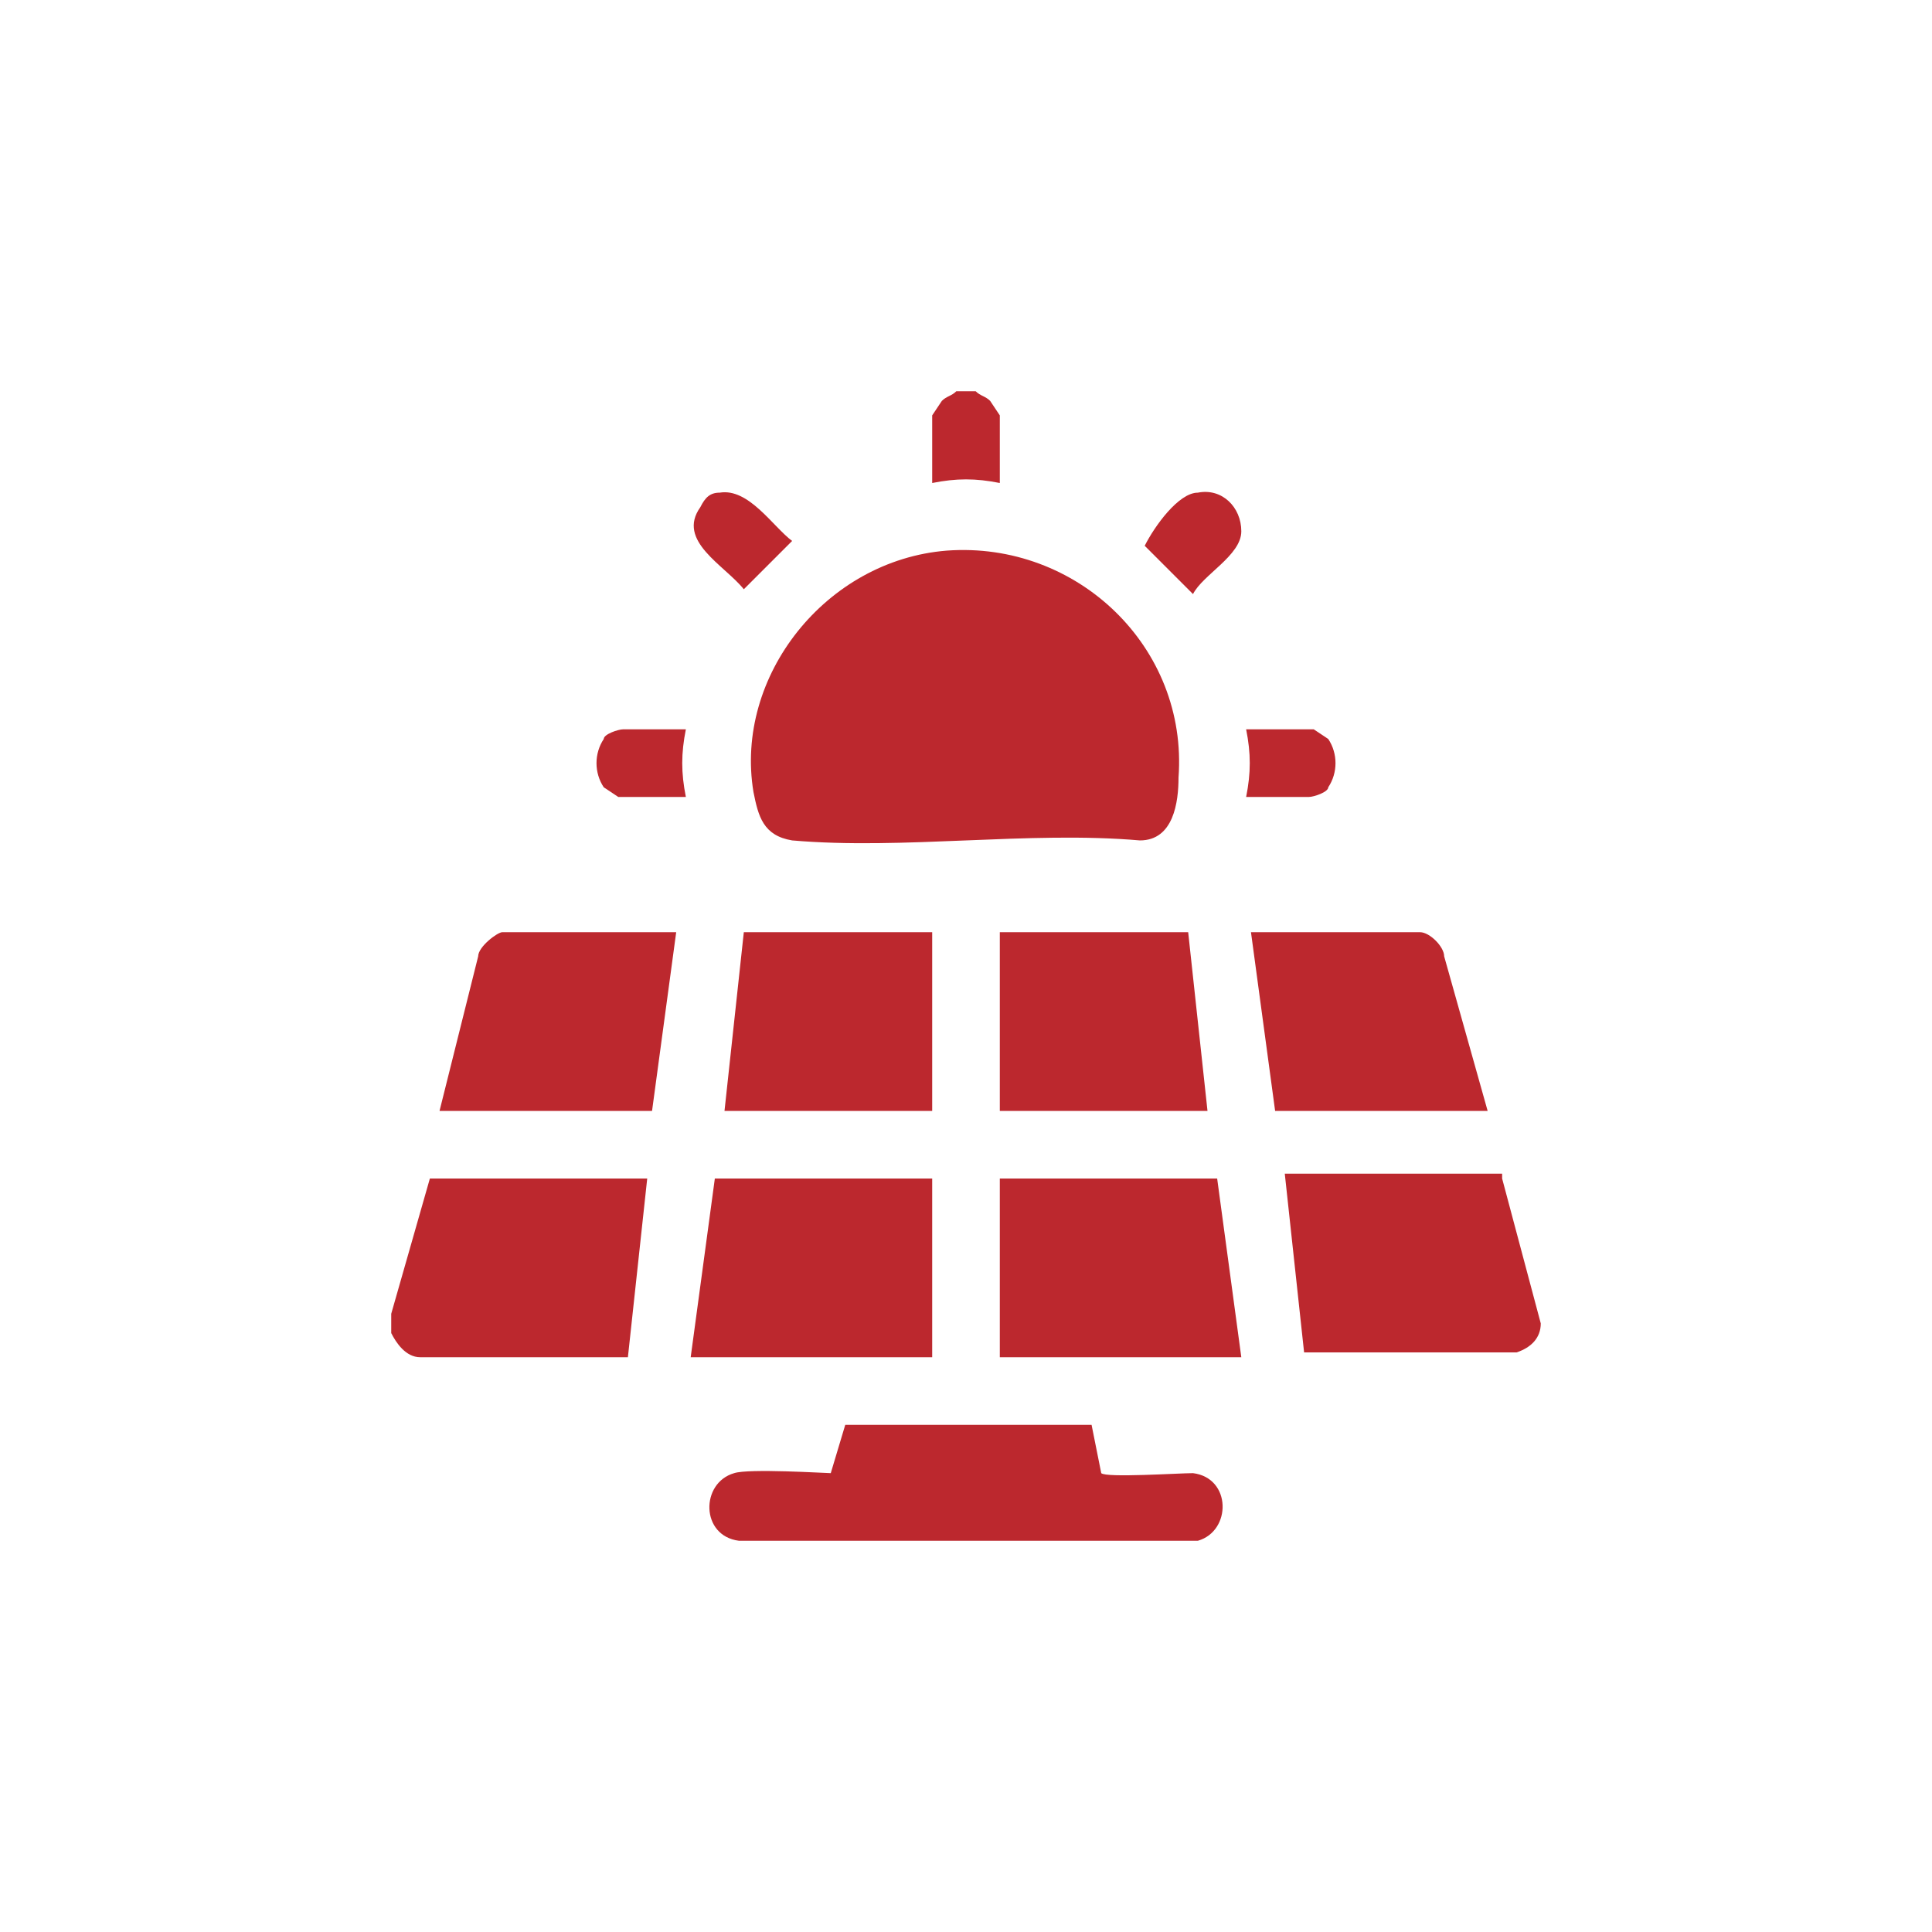 <?xml version="1.0" encoding="utf-8"?>
<!-- Generator: Adobe Illustrator 19.0.0, SVG Export Plug-In . SVG Version: 6.00 Build 0)  -->
<svg version="1.1" id="Layer_1" xmlns="http://www.w3.org/2000/svg" xmlns:xlink="http://www.w3.org/1999/xlink" x="0px" y="0px"
	 viewBox="-123 125 40 40" style="enable-background:new -123 125 40 40;" xml:space="preserve">
<style type="text/css">
	.st0{fill:#BC282E;}
</style>
<g>
	<path class="st0" d="M-114.9,152.2l0.8-2.8h4.5l-0.4,3.7l-4.3,0c-0.3,0-0.5-0.3-0.6-0.5V152.2z"/>
	<path class="st0" d="M-102.8,133.1c0.1,0.1,0.2,0.1,0.3,0.2c0,0,0.2,0.3,0.2,0.3v1.4c-0.5-0.1-0.9-0.1-1.4,0v-1.4
		c0,0,0.2-0.3,0.2-0.3c0.1-0.1,0.2-0.1,0.3-0.2H-102.8z"/>
	<path class="st0" d="M-103.4,136.4c2.7-0.2,5,2,4.8,4.7c0,0.5-0.1,1.3-0.8,1.3c-2.3-0.2-4.9,0.2-7.2,0c-0.6-0.1-0.7-0.5-0.8-1
		C-107.8,139-105.9,136.6-103.4,136.4"/>
	<path class="st0" d="M-100.4,154.5l0.2,1c0.1,0.1,1.6,0,1.9,0c0.8,0.1,0.8,1.2,0.1,1.4l-9.5,0c-0.8-0.1-0.8-1.2-0.1-1.4
		c0.3-0.1,1.9,0,2,0l0.3-1L-100.4,154.5z"/>
	<polygon class="st0" points="-103.7,149.4 -103.7,153.1 -108.7,153.1 -108.2,149.4 	"/>
	<polygon class="st0" points="-97.8,149.4 -97.3,153.1 -102.3,153.1 -102.3,149.4 	"/>
	<path class="st0" d="M-91.9,149.4l0.8,3c0,0.3-0.2,0.5-0.5,0.6l-4.4,0l-0.4-3.7H-91.9z"/>
	<path class="st0" d="M-109,144.3l-0.5,3.7h-4.4l0.8-3.2c0-0.2,0.4-0.5,0.5-0.5H-109z"/>
	<path class="st0" d="M-92.2,148h-4.4l-0.5-3.7h3.5c0.2,0,0.5,0.3,0.5,0.5L-92.2,148z"/>
	<polygon class="st0" points="-103.7,144.3 -103.7,148 -108,148 -107.6,144.3 	"/>
	<polygon class="st0" points="-98.4,144.3 -98,148 -102.3,148 -102.3,144.3 	"/>
	<path class="st0" d="M-108.1,135.2c0.6-0.1,1.1,0.7,1.5,1l-1,1c-0.4-0.5-1.4-1-0.9-1.7C-108.4,135.3-108.3,135.2-108.1,135.2"/>
	<path class="st0" d="M-98.2,135.2c0.5-0.1,0.9,0.3,0.9,0.8c0,0.5-0.8,0.9-1,1.3l-1-1C-99.1,135.9-98.6,135.2-98.2,135.2"/>
	<path class="st0" d="M-97.2,141.5c0.1-0.5,0.1-0.9,0-1.4h1.4c0,0,0.3,0.2,0.3,0.2c0.2,0.3,0.2,0.7,0,1c0,0.1-0.3,0.2-0.4,0.2H-97.2
		z"/>
	<path class="st0" d="M-108.8,140.1c-0.1,0.5-0.1,0.9,0,1.4h-1.4c0,0-0.3-0.2-0.3-0.2c-0.2-0.3-0.2-0.7,0-1c0-0.1,0.3-0.2,0.4-0.2
		H-108.8z"/>
</g>
</svg>
